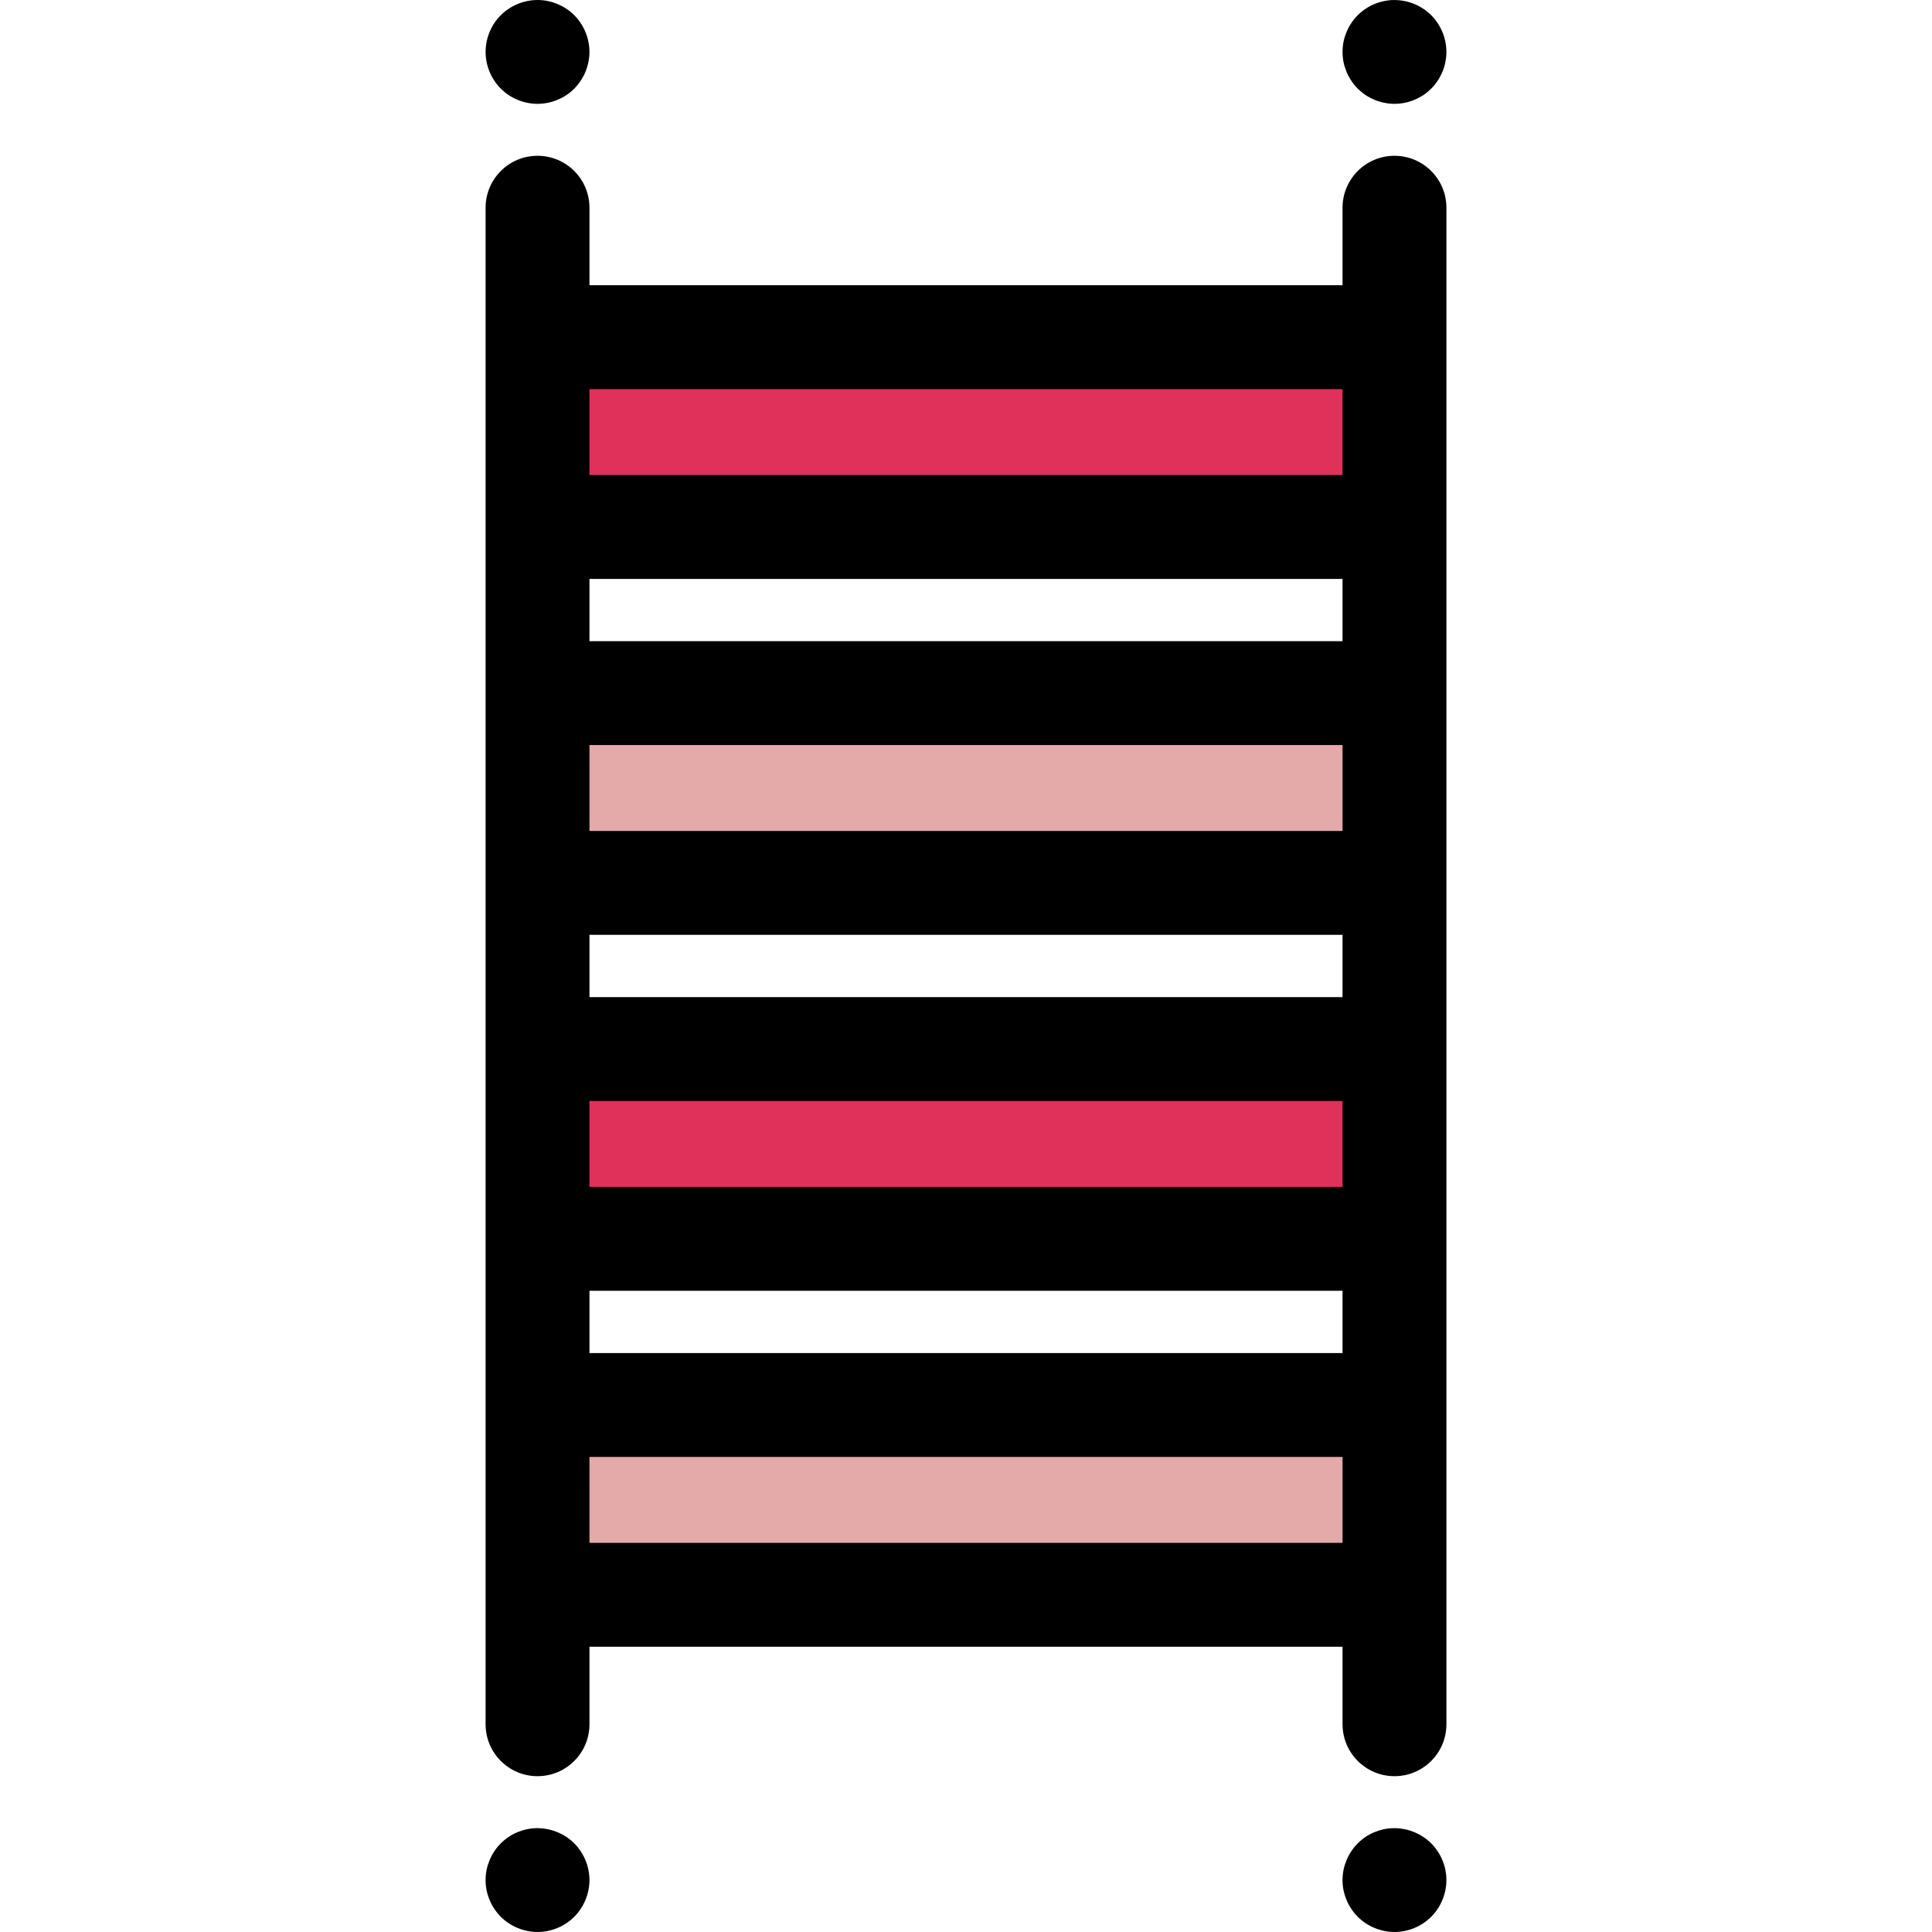 <?xml version="1.0" encoding="iso-8859-1"?>
<!-- Uploaded to: SVG Repo, www.svgrepo.com, Generator: SVG Repo Mixer Tools -->
<svg version="1.1" id="Layer_1" xmlns="http://www.w3.org/2000/svg" xmlns:xlink="http://www.w3.org/1999/xlink" 
	 viewBox="0 0 512 512" xml:space="preserve">
<path d="M142.45,512c-0.895,0-1.804-0.096-2.684-0.275c-0.879-0.179-1.748-0.44-2.574-0.785c-0.84-0.344-1.637-0.771-2.38-1.266
	c-0.758-0.494-1.46-1.074-2.093-1.707c-0.633-0.633-1.211-1.335-1.707-2.092c-0.494-0.743-0.922-1.542-1.266-2.381
	c-0.344-0.826-0.619-1.692-0.798-2.572c-0.179-0.882-0.26-1.791-0.26-2.684c0-0.895,0.083-1.804,0.26-2.698
	c0.179-0.882,0.454-1.736,0.798-2.574c0.344-0.827,0.757-1.624,1.266-2.367c0.495-0.758,1.074-1.46,1.707-2.093
	c0.633-0.633,1.335-1.211,2.093-1.72c0.743-0.495,1.54-0.922,2.38-1.266c0.827-0.33,1.693-0.606,2.574-0.785
	c4.459-0.893,9.222,0.578,12.415,3.771c0.635,0.633,1.213,1.335,1.707,2.093c0.495,0.743,0.922,1.54,1.266,2.367
	c0.344,0.838,0.619,1.707,0.785,2.574c0.179,0.893,0.275,1.803,0.275,2.698c0,0.893-0.096,1.803-0.275,2.684
	s-0.44,1.748-0.785,2.572c-0.344,0.84-0.771,1.638-1.266,2.381c-0.494,0.757-1.072,1.459-1.707,2.092
	C149.621,510.527,146.07,512,142.45,512z"/>
<path d="M142.45,27.52c-0.895,0-1.804-0.096-2.684-0.275c-0.881-0.165-1.748-0.44-2.574-0.785c-0.84-0.344-1.637-0.757-2.38-1.252
	c-0.758-0.508-1.46-1.086-2.093-1.72c-0.633-0.633-1.211-1.335-1.707-2.092c-0.509-0.743-0.922-1.542-1.266-2.367
	c-0.344-0.84-0.619-1.707-0.783-2.574c-0.18-0.895-0.275-1.804-0.275-2.698c0-0.895,0.095-1.804,0.275-2.684
	c0.164-0.881,0.439-1.748,0.783-2.574c0.344-0.84,0.757-1.636,1.253-2.38c0.509-0.758,1.087-1.46,1.72-2.093
	c0.633-0.633,1.335-1.211,2.093-1.707c0.743-0.494,1.54-0.922,2.38-1.266c0.827-0.344,1.693-0.604,2.574-0.783
	c1.776-0.359,3.592-0.359,5.368,0c0.881,0.179,1.748,0.439,2.572,0.783c0.84,0.344,1.638,0.772,2.381,1.266
	c0.757,0.495,1.459,1.074,2.092,1.707c0.635,0.633,1.213,1.335,1.707,2.093c0.495,0.743,0.922,1.54,1.266,2.38
	c0.344,0.827,0.619,1.693,0.785,2.574c0.179,0.881,0.275,1.789,0.275,2.684c0,0.893-0.096,1.803-0.275,2.698
	c-0.179,0.867-0.44,1.734-0.785,2.574c-0.344,0.826-0.771,1.624-1.266,2.367c-0.494,0.757-1.072,1.459-1.707,2.092
	c-0.633,0.635-1.335,1.213-2.092,1.72c-0.743,0.495-1.542,0.908-2.381,1.252c-0.826,0.344-1.692,0.619-2.572,0.785
	C144.252,27.424,143.343,27.52,142.45,27.52z"/>
<path d="M369.55,512c-0.895,0-1.804-0.096-2.684-0.275c-0.88-0.179-1.748-0.44-2.574-0.785c-0.84-0.344-1.637-0.771-2.38-1.266
	c-0.758-0.494-1.46-1.074-2.093-1.707s-1.211-1.335-1.707-2.092c-0.494-0.743-0.922-1.542-1.266-2.381
	c-0.344-0.826-0.619-1.692-0.798-2.572c-0.179-0.882-0.26-1.791-0.26-2.684c0-0.895,0.083-1.804,0.26-2.698
	c0.179-0.867,0.454-1.736,0.798-2.574c0.344-0.827,0.772-1.624,1.266-2.367c0.495-0.758,1.074-1.46,1.707-2.093
	s1.335-1.211,2.093-1.72c0.743-0.495,1.54-0.922,2.38-1.266c0.827-0.33,1.693-0.606,2.574-0.785
	c4.459-0.893,9.222,0.578,12.415,3.771c0.634,0.633,1.213,1.335,1.707,2.093c0.495,0.743,0.922,1.54,1.266,2.367
	c0.344,0.838,0.619,1.707,0.785,2.574c0.179,0.893,0.275,1.803,0.275,2.698c0,0.893-0.096,1.803-0.275,2.684
	c-0.179,0.881-0.44,1.748-0.785,2.572c-0.344,0.84-0.771,1.638-1.266,2.381c-0.494,0.757-1.072,1.459-1.707,2.092
	C376.721,510.527,373.17,512,369.55,512z"/>
<path d="M369.55,27.52c-0.895,0-1.804-0.096-2.684-0.275c-0.881-0.165-1.748-0.44-2.588-0.785c-0.827-0.344-1.624-0.757-2.367-1.252
	c-0.758-0.508-1.46-1.086-2.093-1.72c-0.633-0.633-1.211-1.335-1.707-2.092c-0.509-0.743-0.922-1.542-1.266-2.367
	c-0.344-0.84-0.619-1.707-0.798-2.574c-0.179-0.895-0.26-1.804-0.26-2.698c0-0.895,0.083-1.804,0.26-2.684s0.454-1.748,0.798-2.574
	c0.344-0.84,0.757-1.636,1.266-2.38c0.495-0.758,1.074-1.46,1.707-2.093s1.335-1.211,2.093-1.707
	c0.743-0.494,1.54-0.922,2.367-1.266c0.84-0.344,1.707-0.604,2.588-0.783c4.473-0.908,9.222,0.563,12.415,3.756
	c0.634,0.633,1.213,1.335,1.707,2.093c0.495,0.743,0.922,1.54,1.266,2.38c0.344,0.827,0.619,1.693,0.785,2.574
	c0.179,0.881,0.275,1.789,0.275,2.684c0,0.893-0.096,1.803-0.275,2.698c-0.165,0.867-0.44,1.734-0.785,2.574
	c-0.344,0.826-0.771,1.624-1.266,2.367c-0.494,0.757-1.072,1.459-1.707,2.092c-0.633,0.635-1.335,1.213-2.092,1.72
	c-0.743,0.495-1.542,0.908-2.381,1.252c-0.826,0.344-1.692,0.619-2.572,0.785C371.351,27.424,370.443,27.52,369.55,27.52z"/>
<g>
	<rect x="142.453" y="89.353" style="fill:#E0315B;" width="227.1" height="50.299"/>
	<rect x="142.453" y="278.011" style="fill:#E0315B;" width="227.1" height="50.299"/>
</g>
<g>
	<rect x="142.453" y="183.689" style="fill:#E4AAA9;" width="227.1" height="50.299"/>
	<rect x="142.453" y="372.347" style="fill:#E4AAA9;" width="227.1" height="50.299"/>
</g>
<path d="M369.55,41.286c-7.6,0-13.764,6.163-13.764,13.764v20.539H156.214V55.05c0-7.6-6.163-13.764-13.764-13.764
	s-13.764,6.163-13.764,13.764v34.303v50.299v44.03v50.299v44.03v50.299v44.03v50.299v34.303c0,7.6,6.163,13.764,13.764,13.764
	s13.764-6.163,13.764-13.764v-20.539h199.573v20.539c0,7.6,6.163,13.764,13.764,13.764s13.764-6.163,13.764-13.764v-34.303V372.34
	v-44.03v-50.299v-44.03v-50.299v-44.03V89.353V55.05C383.313,47.45,377.15,41.286,369.55,41.286z M355.786,314.547H156.214v-22.772
	h199.573V314.547z M156.214,264.247v-16.503h199.573v16.503H156.214z M355.786,220.218H156.214v-22.772h199.573V220.218z
	 M156.214,169.919v-16.503h199.573v16.503H156.214z M156.214,342.074h199.573v16.503H156.214L156.214,342.074L156.214,342.074z
	 M355.786,103.117v22.772H156.214v-22.772H355.786z M156.214,408.877v-22.772h199.573v22.772H156.214z"/>
</svg>